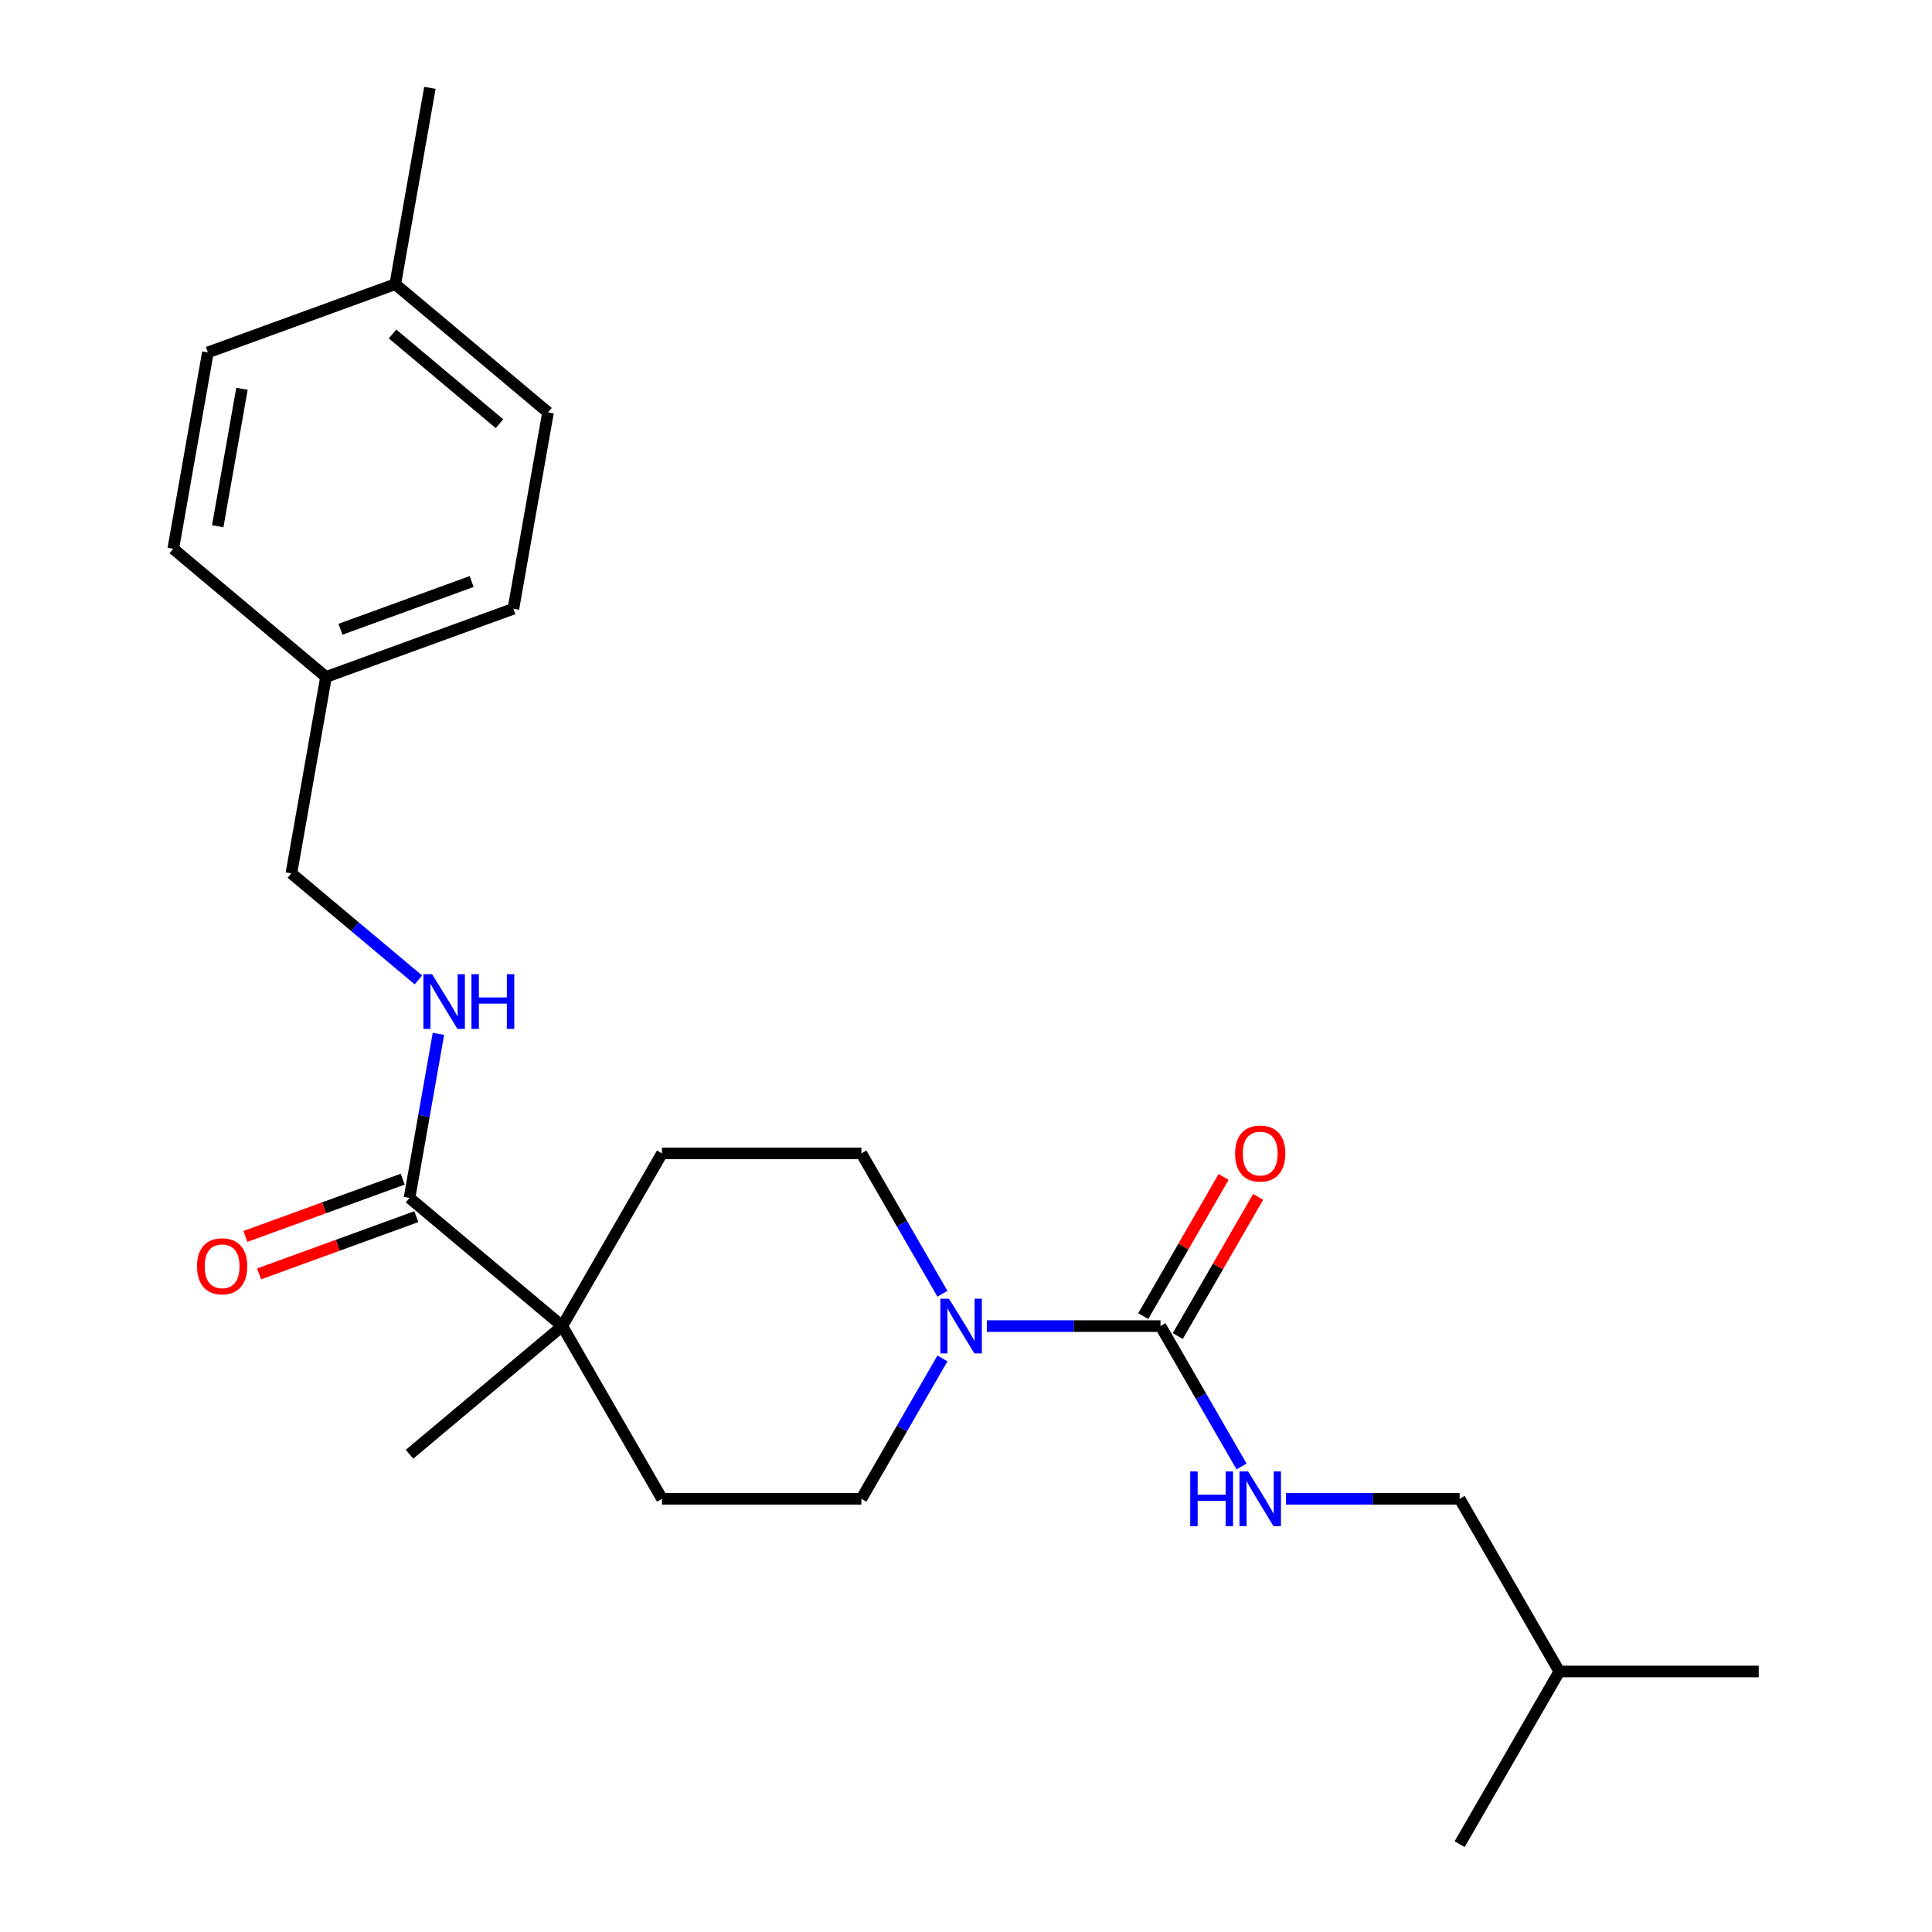 <?xml version='1.0' encoding='iso-8859-1'?>
<svg version='1.1' baseProfile='full'
              xmlns='http://www.w3.org/2000/svg'
                      xmlns:rdkit='http://www.rdkit.org/xml'
                      xmlns:xlink='http://www.w3.org/1999/xlink'
                  xml:space='preserve'
width='1000px' height='1000px' viewBox='0 0 1000 1000'>
<!-- END OF HEADER -->
<rect style='opacity:1.0;fill:#FFFFFF;stroke:none' width='1000' height='1000' x='0' y='0'> </rect>
<path class='bond-0' d='M 600.678,686.383 L 555.731,686.383' style='fill:none;fill-rule:evenodd;stroke:#000000;stroke-width:6px;stroke-linecap:butt;stroke-linejoin:miter;stroke-opacity:1' />
<path class='bond-0' d='M 555.731,686.383 L 510.783,686.383' style='fill:none;fill-rule:evenodd;stroke:#0000FF;stroke-width:6px;stroke-linecap:butt;stroke-linejoin:miter;stroke-opacity:1' />
<path class='bond-3' d='M 600.678,686.383 L 621.65,722.707' style='fill:none;fill-rule:evenodd;stroke:#000000;stroke-width:6px;stroke-linecap:butt;stroke-linejoin:miter;stroke-opacity:1' />
<path class='bond-3' d='M 621.65,722.707 L 642.621,759.03' style='fill:none;fill-rule:evenodd;stroke:#0000FF;stroke-width:6px;stroke-linecap:butt;stroke-linejoin:miter;stroke-opacity:1' />
<path class='bond-7' d='M 609.617,691.544 L 630.415,655.521' style='fill:none;fill-rule:evenodd;stroke:#000000;stroke-width:6px;stroke-linecap:butt;stroke-linejoin:miter;stroke-opacity:1' />
<path class='bond-7' d='M 630.415,655.521 L 651.213,619.497' style='fill:none;fill-rule:evenodd;stroke:#FF0000;stroke-width:6px;stroke-linecap:butt;stroke-linejoin:miter;stroke-opacity:1' />
<path class='bond-7' d='M 591.74,681.223 L 612.538,645.199' style='fill:none;fill-rule:evenodd;stroke:#000000;stroke-width:6px;stroke-linecap:butt;stroke-linejoin:miter;stroke-opacity:1' />
<path class='bond-7' d='M 612.538,645.199 L 633.336,609.176' style='fill:none;fill-rule:evenodd;stroke:#FF0000;stroke-width:6px;stroke-linecap:butt;stroke-linejoin:miter;stroke-opacity:1' />
<path class='bond-5' d='M 487.798,703.124 L 466.826,739.447' style='fill:none;fill-rule:evenodd;stroke:#0000FF;stroke-width:6px;stroke-linecap:butt;stroke-linejoin:miter;stroke-opacity:1' />
<path class='bond-5' d='M 466.826,739.447 L 445.855,775.771' style='fill:none;fill-rule:evenodd;stroke:#000000;stroke-width:6px;stroke-linecap:butt;stroke-linejoin:miter;stroke-opacity:1' />
<path class='bond-6' d='M 487.798,669.643 L 466.826,633.32' style='fill:none;fill-rule:evenodd;stroke:#0000FF;stroke-width:6px;stroke-linecap:butt;stroke-linejoin:miter;stroke-opacity:1' />
<path class='bond-6' d='M 466.826,633.32 L 445.855,596.996' style='fill:none;fill-rule:evenodd;stroke:#000000;stroke-width:6px;stroke-linecap:butt;stroke-linejoin:miter;stroke-opacity:1' />
<path class='bond-1' d='M 211.964,620.038 L 291.032,686.383' style='fill:none;fill-rule:evenodd;stroke:#000000;stroke-width:6px;stroke-linecap:butt;stroke-linejoin:miter;stroke-opacity:1' />
<path class='bond-4' d='M 211.964,620.038 L 219.45,577.584' style='fill:none;fill-rule:evenodd;stroke:#000000;stroke-width:6px;stroke-linecap:butt;stroke-linejoin:miter;stroke-opacity:1' />
<path class='bond-4' d='M 219.45,577.584 L 226.935,535.131' style='fill:none;fill-rule:evenodd;stroke:#0000FF;stroke-width:6px;stroke-linecap:butt;stroke-linejoin:miter;stroke-opacity:1' />
<path class='bond-8' d='M 208.434,610.339 L 167.728,625.154' style='fill:none;fill-rule:evenodd;stroke:#000000;stroke-width:6px;stroke-linecap:butt;stroke-linejoin:miter;stroke-opacity:1' />
<path class='bond-8' d='M 167.728,625.154 L 127.023,639.97' style='fill:none;fill-rule:evenodd;stroke:#FF0000;stroke-width:6px;stroke-linecap:butt;stroke-linejoin:miter;stroke-opacity:1' />
<path class='bond-8' d='M 215.494,629.737 L 174.789,644.552' style='fill:none;fill-rule:evenodd;stroke:#000000;stroke-width:6px;stroke-linecap:butt;stroke-linejoin:miter;stroke-opacity:1' />
<path class='bond-8' d='M 174.789,644.552 L 134.084,659.368' style='fill:none;fill-rule:evenodd;stroke:#FF0000;stroke-width:6px;stroke-linecap:butt;stroke-linejoin:miter;stroke-opacity:1' />
<path class='bond-2' d='M 291.032,686.383 L 342.639,596.996' style='fill:none;fill-rule:evenodd;stroke:#000000;stroke-width:6px;stroke-linecap:butt;stroke-linejoin:miter;stroke-opacity:1' />
<path class='bond-19' d='M 291.032,686.383 L 211.964,752.729' style='fill:none;fill-rule:evenodd;stroke:#000000;stroke-width:6px;stroke-linecap:butt;stroke-linejoin:miter;stroke-opacity:1' />
<path class='bond-24' d='M 291.032,686.383 L 342.639,775.771' style='fill:none;fill-rule:evenodd;stroke:#000000;stroke-width:6px;stroke-linecap:butt;stroke-linejoin:miter;stroke-opacity:1' />
<path class='bond-12' d='M 665.607,775.771 L 710.554,775.771' style='fill:none;fill-rule:evenodd;stroke:#0000FF;stroke-width:6px;stroke-linecap:butt;stroke-linejoin:miter;stroke-opacity:1' />
<path class='bond-12' d='M 710.554,775.771 L 755.502,775.771' style='fill:none;fill-rule:evenodd;stroke:#000000;stroke-width:6px;stroke-linecap:butt;stroke-linejoin:miter;stroke-opacity:1' />
<path class='bond-11' d='M 216.567,507.213 L 183.693,479.629' style='fill:none;fill-rule:evenodd;stroke:#0000FF;stroke-width:6px;stroke-linecap:butt;stroke-linejoin:miter;stroke-opacity:1' />
<path class='bond-11' d='M 183.693,479.629 L 150.819,452.045' style='fill:none;fill-rule:evenodd;stroke:#000000;stroke-width:6px;stroke-linecap:butt;stroke-linejoin:miter;stroke-opacity:1' />
<path class='bond-9' d='M 445.855,775.771 L 342.639,775.771' style='fill:none;fill-rule:evenodd;stroke:#000000;stroke-width:6px;stroke-linecap:butt;stroke-linejoin:miter;stroke-opacity:1' />
<path class='bond-10' d='M 445.855,596.996 L 342.639,596.996' style='fill:none;fill-rule:evenodd;stroke:#000000;stroke-width:6px;stroke-linecap:butt;stroke-linejoin:miter;stroke-opacity:1' />
<path class='bond-13' d='M 150.819,452.045 L 168.743,350.397' style='fill:none;fill-rule:evenodd;stroke:#000000;stroke-width:6px;stroke-linecap:butt;stroke-linejoin:miter;stroke-opacity:1' />
<path class='bond-20' d='M 755.502,775.771 L 807.11,865.158' style='fill:none;fill-rule:evenodd;stroke:#000000;stroke-width:6px;stroke-linecap:butt;stroke-linejoin:miter;stroke-opacity:1' />
<path class='bond-15' d='M 168.743,350.397 L 89.675,284.051' style='fill:none;fill-rule:evenodd;stroke:#000000;stroke-width:6px;stroke-linecap:butt;stroke-linejoin:miter;stroke-opacity:1' />
<path class='bond-16' d='M 168.743,350.397 L 265.734,315.095' style='fill:none;fill-rule:evenodd;stroke:#000000;stroke-width:6px;stroke-linecap:butt;stroke-linejoin:miter;stroke-opacity:1' />
<path class='bond-16' d='M 176.231,325.704 L 244.125,300.992' style='fill:none;fill-rule:evenodd;stroke:#000000;stroke-width:6px;stroke-linecap:butt;stroke-linejoin:miter;stroke-opacity:1' />
<path class='bond-14' d='M 204.589,147.102 L 283.657,213.448' style='fill:none;fill-rule:evenodd;stroke:#000000;stroke-width:6px;stroke-linecap:butt;stroke-linejoin:miter;stroke-opacity:1' />
<path class='bond-14' d='M 203.18,172.867 L 258.527,219.309' style='fill:none;fill-rule:evenodd;stroke:#000000;stroke-width:6px;stroke-linecap:butt;stroke-linejoin:miter;stroke-opacity:1' />
<path class='bond-21' d='M 204.589,147.102 L 222.512,45.455' style='fill:none;fill-rule:evenodd;stroke:#000000;stroke-width:6px;stroke-linecap:butt;stroke-linejoin:miter;stroke-opacity:1' />
<path class='bond-25' d='M 204.589,147.102 L 107.598,182.404' style='fill:none;fill-rule:evenodd;stroke:#000000;stroke-width:6px;stroke-linecap:butt;stroke-linejoin:miter;stroke-opacity:1' />
<path class='bond-18' d='M 89.675,284.051 L 107.598,182.404' style='fill:none;fill-rule:evenodd;stroke:#000000;stroke-width:6px;stroke-linecap:butt;stroke-linejoin:miter;stroke-opacity:1' />
<path class='bond-18' d='M 112.693,272.389 L 125.239,201.236' style='fill:none;fill-rule:evenodd;stroke:#000000;stroke-width:6px;stroke-linecap:butt;stroke-linejoin:miter;stroke-opacity:1' />
<path class='bond-17' d='M 265.734,315.095 L 283.657,213.448' style='fill:none;fill-rule:evenodd;stroke:#000000;stroke-width:6px;stroke-linecap:butt;stroke-linejoin:miter;stroke-opacity:1' />
<path class='bond-22' d='M 807.11,865.158 L 910.325,865.158' style='fill:none;fill-rule:evenodd;stroke:#000000;stroke-width:6px;stroke-linecap:butt;stroke-linejoin:miter;stroke-opacity:1' />
<path class='bond-23' d='M 807.11,865.158 L 755.502,954.545' style='fill:none;fill-rule:evenodd;stroke:#000000;stroke-width:6px;stroke-linecap:butt;stroke-linejoin:miter;stroke-opacity:1' />
<path  class='atom-1' d='M 491.203 672.223
L 500.483 687.223
Q 501.403 688.703, 502.883 691.383
Q 504.363 694.063, 504.443 694.223
L 504.443 672.223
L 508.203 672.223
L 508.203 700.543
L 504.323 700.543
L 494.363 684.143
Q 493.203 682.223, 491.963 680.023
Q 490.763 677.823, 490.403 677.143
L 490.403 700.543
L 486.723 700.543
L 486.723 672.223
L 491.203 672.223
' fill='#0000FF'/>
<path  class='atom-4' d='M 616.066 761.611
L 619.906 761.611
L 619.906 773.651
L 634.386 773.651
L 634.386 761.611
L 638.226 761.611
L 638.226 789.931
L 634.386 789.931
L 634.386 776.851
L 619.906 776.851
L 619.906 789.931
L 616.066 789.931
L 616.066 761.611
' fill='#0000FF'/>
<path  class='atom-4' d='M 646.026 761.611
L 655.306 776.611
Q 656.226 778.091, 657.706 780.771
Q 659.186 783.451, 659.266 783.611
L 659.266 761.611
L 663.026 761.611
L 663.026 789.931
L 659.146 789.931
L 649.186 773.531
Q 648.026 771.611, 646.786 769.411
Q 645.586 767.211, 645.226 766.531
L 645.226 789.931
L 641.546 789.931
L 641.546 761.611
L 646.026 761.611
' fill='#0000FF'/>
<path  class='atom-5' d='M 223.627 504.23
L 232.907 519.23
Q 233.827 520.71, 235.307 523.39
Q 236.787 526.07, 236.867 526.23
L 236.867 504.23
L 240.627 504.23
L 240.627 532.55
L 236.747 532.55
L 226.787 516.15
Q 225.627 514.23, 224.387 512.03
Q 223.187 509.83, 222.827 509.15
L 222.827 532.55
L 219.147 532.55
L 219.147 504.23
L 223.627 504.23
' fill='#0000FF'/>
<path  class='atom-5' d='M 244.027 504.23
L 247.867 504.23
L 247.867 516.27
L 262.347 516.27
L 262.347 504.23
L 266.187 504.23
L 266.187 532.55
L 262.347 532.55
L 262.347 519.47
L 247.867 519.47
L 247.867 532.55
L 244.027 532.55
L 244.027 504.23
' fill='#0000FF'/>
<path  class='atom-8' d='M 639.286 597.076
Q 639.286 590.276, 642.646 586.476
Q 646.006 582.676, 652.286 582.676
Q 658.566 582.676, 661.926 586.476
Q 665.286 590.276, 665.286 597.076
Q 665.286 603.956, 661.886 607.876
Q 658.486 611.756, 652.286 611.756
Q 646.046 611.756, 642.646 607.876
Q 639.286 603.996, 639.286 597.076
M 652.286 608.556
Q 656.606 608.556, 658.926 605.676
Q 661.286 602.756, 661.286 597.076
Q 661.286 591.516, 658.926 588.716
Q 656.606 585.876, 652.286 585.876
Q 647.966 585.876, 645.606 588.676
Q 643.286 591.476, 643.286 597.076
Q 643.286 602.796, 645.606 605.676
Q 647.966 608.556, 652.286 608.556
' fill='#FF0000'/>
<path  class='atom-9' d='M 101.973 655.42
Q 101.973 648.62, 105.333 644.82
Q 108.693 641.02, 114.973 641.02
Q 121.253 641.02, 124.613 644.82
Q 127.973 648.62, 127.973 655.42
Q 127.973 662.3, 124.573 666.22
Q 121.173 670.1, 114.973 670.1
Q 108.733 670.1, 105.333 666.22
Q 101.973 662.34, 101.973 655.42
M 114.973 666.9
Q 119.293 666.9, 121.613 664.02
Q 123.973 661.1, 123.973 655.42
Q 123.973 649.86, 121.613 647.06
Q 119.293 644.22, 114.973 644.22
Q 110.653 644.22, 108.293 647.02
Q 105.973 649.82, 105.973 655.42
Q 105.973 661.14, 108.293 664.02
Q 110.653 666.9, 114.973 666.9
' fill='#FF0000'/>
</svg>
